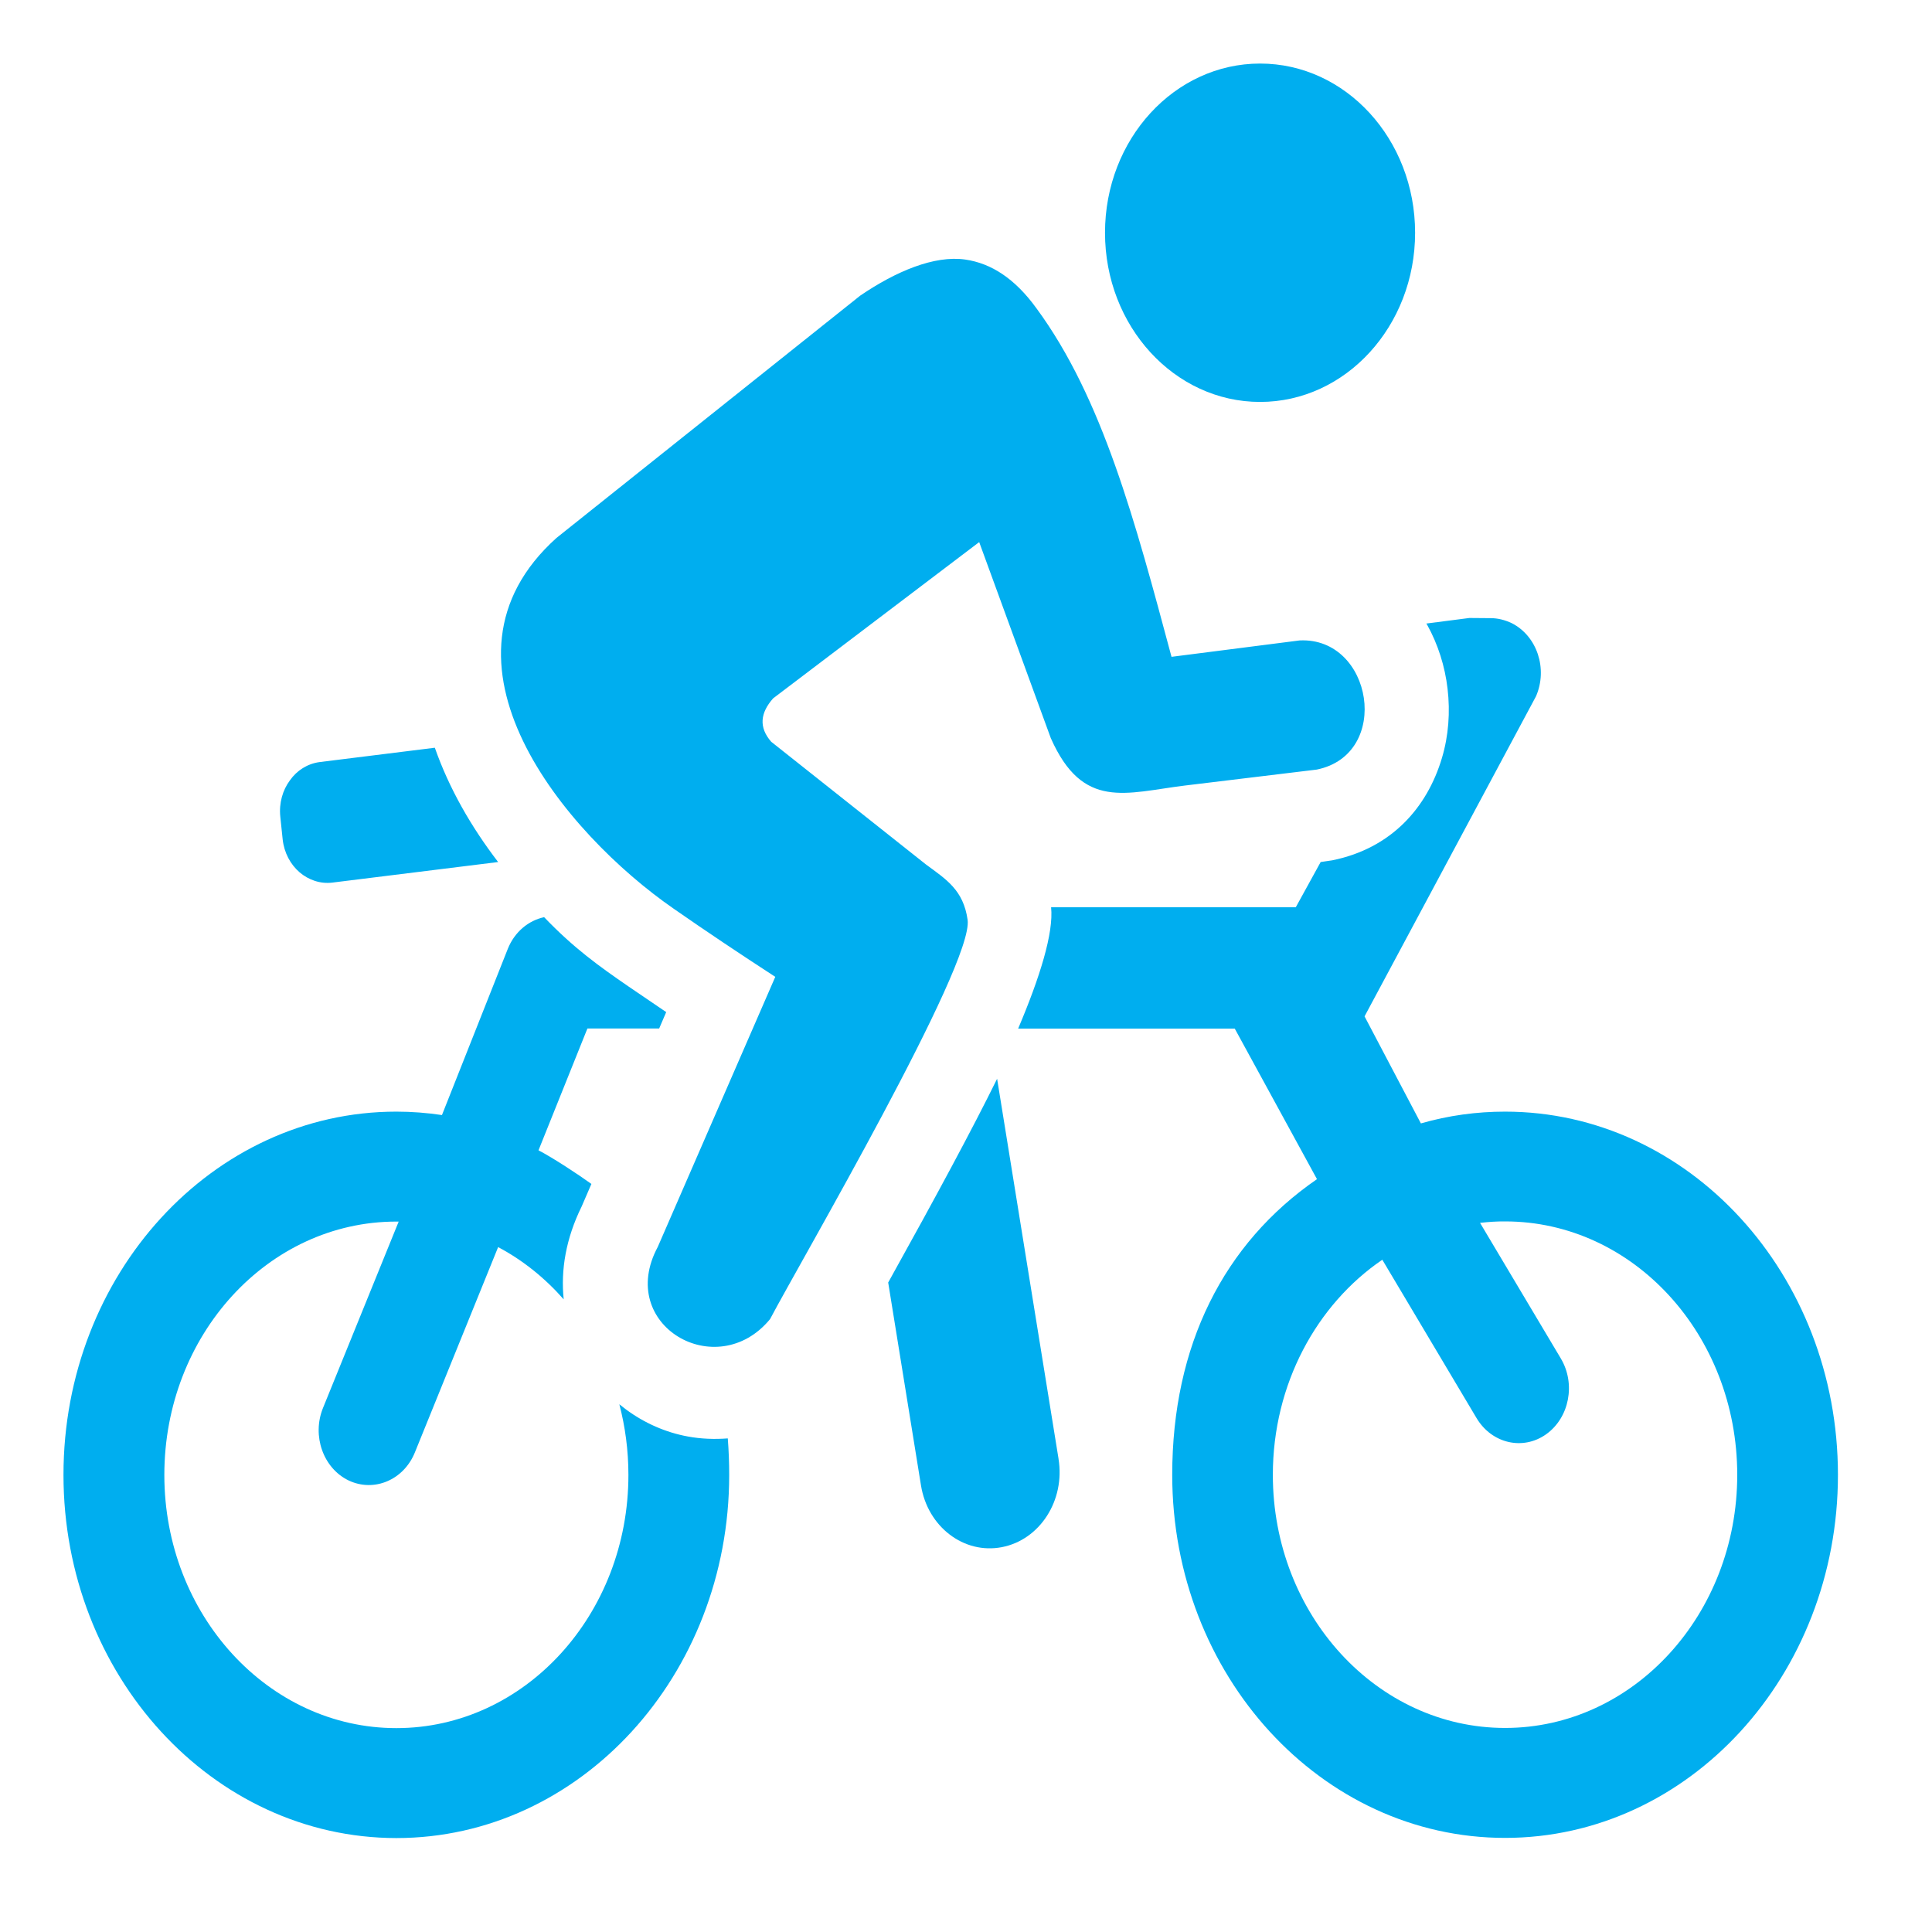 <?xml version="1.0" encoding="UTF-8" standalone="no"?>
<!DOCTYPE svg PUBLIC "-//W3C//DTD SVG 1.1//EN" "http://www.w3.org/Graphics/SVG/1.1/DTD/svg11.dtd">
<svg width="100%" height="100%" viewBox="0 0 60 60" version="1.1" xmlns="http://www.w3.org/2000/svg" xmlns:xlink="http://www.w3.org/1999/xlink" xml:space="preserve" xmlns:serif="http://www.serif.com/" style="fill-rule:evenodd;clip-rule:evenodd;stroke-linejoin:round;stroke-miterlimit:2;">
    <g transform="matrix(2.43,0,0,2.651,44.127,24.168)">
        <path d="M0,4.044L-0.72,2.79L1.472,-0.961C1.623,-1.283 1.485,-1.664 1.164,-1.815C1.075,-1.854 0.983,-1.875 0.893,-1.875L0.62,-1.877L0.07,-1.812C0.072,-1.807 0.076,-1.802 0.079,-1.799C0.218,-1.57 0.308,-1.311 0.341,-1.047C0.376,-0.776 0.354,-0.497 0.269,-0.237C0.081,0.341 -0.373,0.821 -1.133,0.962C-1.161,0.966 -1.189,0.97 -1.215,0.973L-1.281,0.982L-1.599,1.512L-4.726,1.512C-4.692,1.81 -4.867,2.328 -5.147,2.933L-2.379,2.933L-1.328,4.697C-2.521,5.45 -3.178,6.645 -3.178,8.161C-3.178,10.509 -1.274,12.414 1.076,12.414C3.425,12.414 5.33,10.508 5.33,8.161C5.33,5.811 3.424,3.906 1.076,3.906C0.712,3.906 0.351,3.951 0,4.044M-0.493,5.641L0.712,7.497C0.906,7.794 1.303,7.879 1.6,7.686C1.897,7.493 1.982,7.095 1.788,6.797L0.756,5.209C0.862,5.198 0.969,5.191 1.076,5.192C2.715,5.192 4.043,6.522 4.043,8.161C4.043,9.797 2.715,11.126 1.076,11.126C-0.563,11.126 -1.892,9.797 -1.892,8.161C-1.892,7.098 -1.332,6.165 -0.493,5.641M-0.074,-6.39C-0.074,-7.485 -0.961,-8.372 -2.055,-8.372C-3.15,-8.372 -4.037,-7.485 -4.037,-6.39C-4.037,-5.296 -3.15,-4.408 -2.055,-4.408C-0.961,-4.408 -0.074,-5.296 -0.074,-6.39M-3.187,-1.422C-3.652,-3.01 -4.069,-4.452 -4.911,-5.502C-5.188,-5.854 -5.492,-6.032 -5.823,-6.076C-6.22,-6.128 -6.711,-5.937 -7.166,-5.653L-11.047,-2.815C-12.792,-1.378 -10.94,0.647 -9.549,1.529C-9.132,1.795 -8.698,2.061 -8.251,2.327L-9.753,5.491C-10.291,6.409 -8.999,7.094 -8.318,6.337C-7.931,5.664 -5.712,2.183 -5.793,1.659C-5.847,1.309 -6.066,1.186 -6.326,1.01L-8.303,-0.427C-8.465,-0.597 -8.442,-0.765 -8.279,-0.935L-5.645,-2.766L-4.73,-0.47C-4.32,0.379 -3.771,0.171 -3.017,0.086L-1.331,-0.101C-0.369,-0.28 -0.615,-1.656 -1.55,-1.614L-3.187,-1.422ZM-13.913,1.223L-11.793,0.982C-12.137,0.571 -12.419,0.121 -12.602,-0.357L-14.075,-0.189C-14.23,-0.17 -14.365,-0.091 -14.454,0.025C-14.547,0.139 -14.595,0.292 -14.577,0.45L-14.547,0.715C-14.528,0.874 -14.448,1.009 -14.331,1.102C-14.216,1.192 -14.066,1.24 -13.913,1.223M-13.094,3.906C-15.443,3.906 -17.348,5.811 -17.348,8.161C-17.348,10.508 -15.443,12.414 -13.094,12.416C-10.745,12.416 -8.84,10.509 -8.84,8.162C-8.84,8.017 -8.846,7.874 -8.858,7.734C-9.03,7.746 -9.2,7.74 -9.366,7.712C-9.65,7.665 -9.923,7.555 -10.16,7.394C-10.189,7.373 -10.217,7.354 -10.244,7.334C-10.169,7.597 -10.128,7.874 -10.128,8.162C-10.128,9.799 -11.455,11.128 -13.094,11.128C-14.731,11.128 -16.059,9.799 -16.059,8.162C-16.059,6.523 -14.733,5.194 -13.094,5.194L-13.064,5.194L-14.032,7.379C-14.175,7.704 -14.028,8.084 -13.703,8.227C-13.378,8.368 -12.998,8.221 -12.856,7.896L-11.793,5.493C-11.478,5.646 -11.195,5.855 -10.955,6.105C-10.994,5.763 -10.928,5.394 -10.726,5.018L-10.601,4.753C-10.769,4.642 -11.087,4.45 -11.277,4.359L-10.652,2.932L-9.735,2.932L-9.645,2.74C-9.851,2.612 -10.014,2.511 -10.128,2.439C-10.505,2.201 -10.826,1.991 -11.205,1.628C-11.405,1.667 -11.582,1.8 -11.669,1.998L-12.511,3.946C-12.703,3.92 -12.897,3.906 -13.094,3.906M-5.416,3.521C-5.73,4.106 -6.186,4.882 -6.808,5.908L-6.389,8.284C-6.304,8.77 -5.84,9.094 -5.355,9.008C-4.869,8.922 -4.545,8.46 -4.631,7.974L-4.631,7.972L-5.416,3.521Z" style="fill:rgb(0,174,239);fill-rule:nonzero;"/>
    </g>
</svg>
